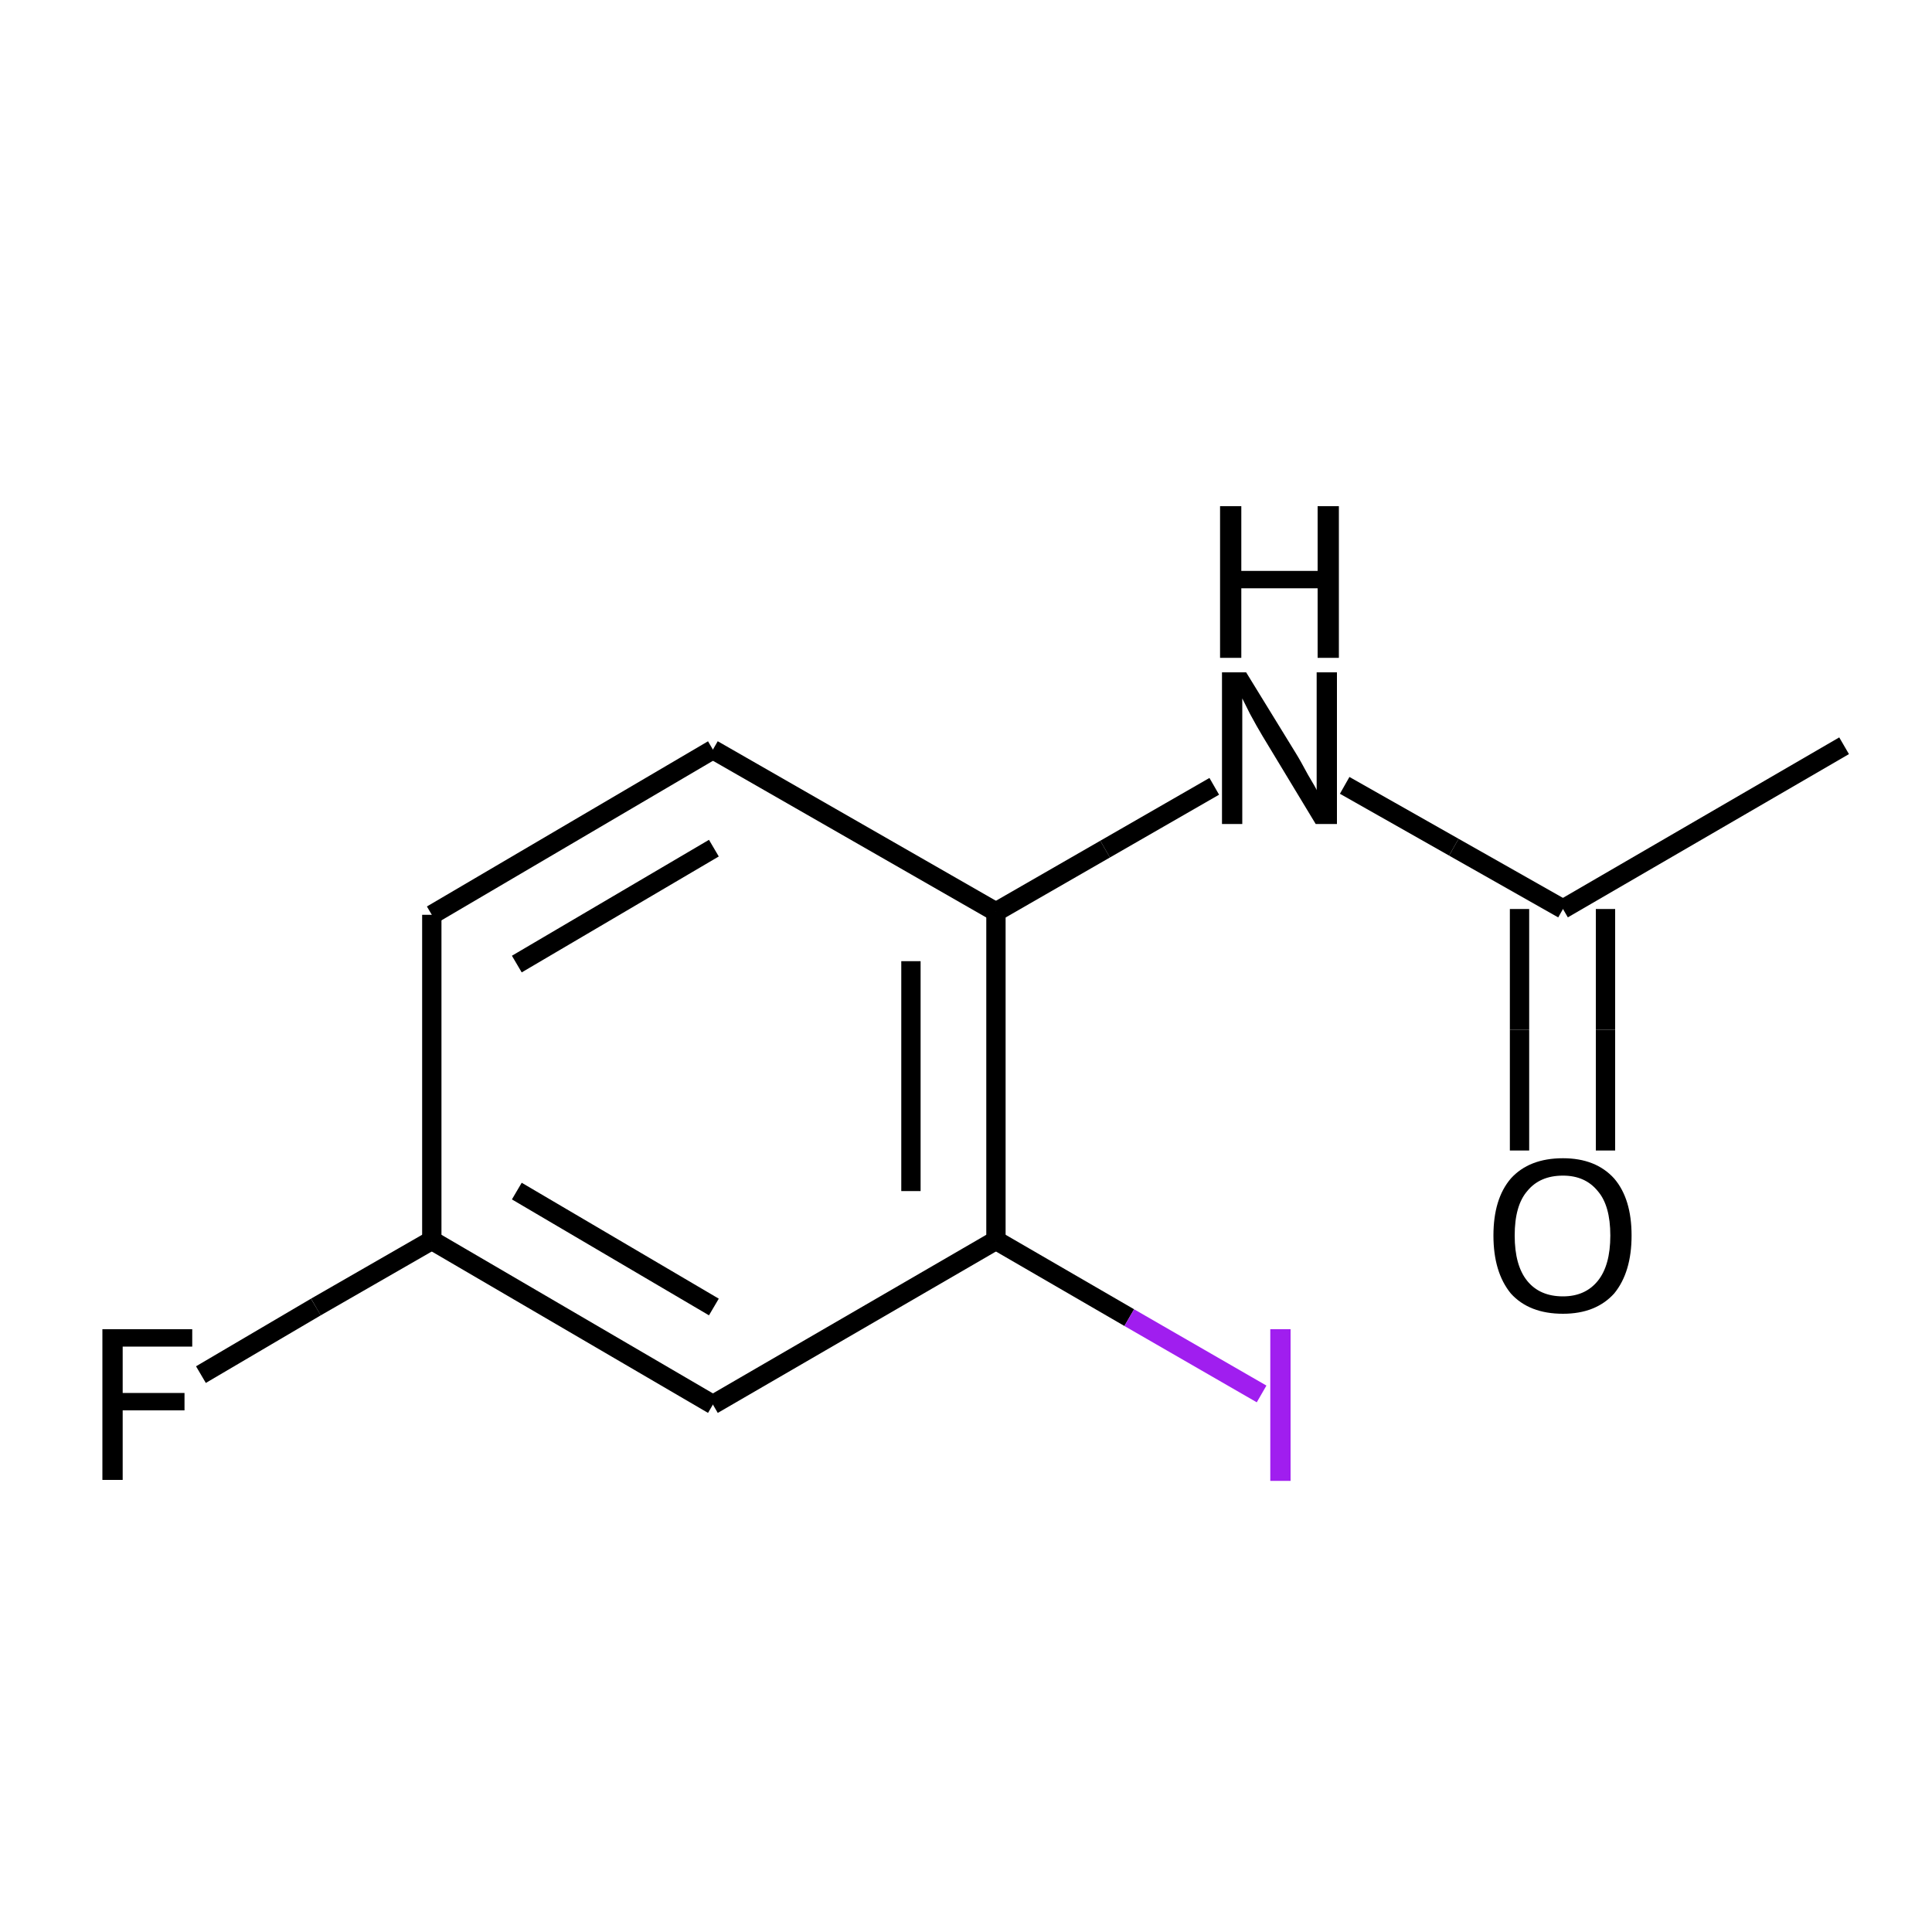 <?xml version="1.0" encoding="iso-8859-1"?>
<svg version="1.1" baseProfile="full"
              xmlns="http://www.w3.org/2000/svg"
                      xmlns:rdkit="http://www.rdkit.org/xml"
                      xmlns:xlink="http://www.w3.org/1999/xlink"
                  xml:space="preserve"
width="200px" height="200px" viewBox="0 0 200 200">
<!-- END OF HEADER -->
<rect style="opacity:1.0;fill:none;stroke:none" width="200.0" height="200.0" x="0.0" y="0.0"> </rect>
<path class="bond-0 atom-0 atom-1" d="M 103.1,94.4 L 103.1,128.4" style="fill:none;fill-rule:evenodd;stroke:#000000;stroke-width:2.0px;stroke-linecap:butt;stroke-linejoin:miter;stroke-opacity:1" />
<path class="bond-0 atom-0 atom-1" d="M 94.3,99.5 L 94.3,123.3" style="fill:none;fill-rule:evenodd;stroke:#000000;stroke-width:2.0px;stroke-linecap:butt;stroke-linejoin:miter;stroke-opacity:1" />
<path class="bond-1 atom-0 atom-2" d="M 103.1,94.4 L 73.8,77.6" style="fill:none;fill-rule:evenodd;stroke:#000000;stroke-width:2.0px;stroke-linecap:butt;stroke-linejoin:miter;stroke-opacity:1" />
<path class="bond-2 atom-0 atom-3" d="M 103.1,94.4 L 114.4,87.9" style="fill:none;fill-rule:evenodd;stroke:#000000;stroke-width:2.0px;stroke-linecap:butt;stroke-linejoin:miter;stroke-opacity:1" />
<path class="bond-2 atom-0 atom-3" d="M 114.4,87.9 L 125.7,81.4" style="fill:none;fill-rule:evenodd;stroke:#000000;stroke-width:2.0px;stroke-linecap:butt;stroke-linejoin:miter;stroke-opacity:1" />
<path class="bond-3 atom-1 atom-4" d="M 103.1,128.4 L 73.8,145.4" style="fill:none;fill-rule:evenodd;stroke:#000000;stroke-width:2.0px;stroke-linecap:butt;stroke-linejoin:miter;stroke-opacity:1" />
<path class="bond-4 atom-1 atom-5" d="M 103.1,128.4 L 116.9,136.4" style="fill:none;fill-rule:evenodd;stroke:#000000;stroke-width:2.0px;stroke-linecap:butt;stroke-linejoin:miter;stroke-opacity:1" />
<path class="bond-4 atom-1 atom-5" d="M 116.9,136.4 L 130.6,144.3" style="fill:none;fill-rule:evenodd;stroke:#A01EEF;stroke-width:2.0px;stroke-linecap:butt;stroke-linejoin:miter;stroke-opacity:1" />
<path class="bond-5 atom-2 atom-6" d="M 73.8,77.6 L 44.7,94.7" style="fill:none;fill-rule:evenodd;stroke:#000000;stroke-width:2.0px;stroke-linecap:butt;stroke-linejoin:miter;stroke-opacity:1" />
<path class="bond-5 atom-2 atom-6" d="M 73.9,87.8 L 53.5,99.8" style="fill:none;fill-rule:evenodd;stroke:#000000;stroke-width:2.0px;stroke-linecap:butt;stroke-linejoin:miter;stroke-opacity:1" />
<path class="bond-6 atom-3 atom-7" d="M 139.2,81.3 L 150.5,87.7" style="fill:none;fill-rule:evenodd;stroke:#000000;stroke-width:2.0px;stroke-linecap:butt;stroke-linejoin:miter;stroke-opacity:1" />
<path class="bond-6 atom-3 atom-7" d="M 150.5,87.7 L 161.8,94.1" style="fill:none;fill-rule:evenodd;stroke:#000000;stroke-width:2.0px;stroke-linecap:butt;stroke-linejoin:miter;stroke-opacity:1" />
<path class="bond-7 atom-4 atom-8" d="M 73.8,145.4 L 44.7,128.4" style="fill:none;fill-rule:evenodd;stroke:#000000;stroke-width:2.0px;stroke-linecap:butt;stroke-linejoin:miter;stroke-opacity:1" />
<path class="bond-7 atom-4 atom-8" d="M 73.9,135.3 L 53.5,123.3" style="fill:none;fill-rule:evenodd;stroke:#000000;stroke-width:2.0px;stroke-linecap:butt;stroke-linejoin:miter;stroke-opacity:1" />
<path class="bond-11 atom-6 atom-8" d="M 44.7,94.7 L 44.7,128.4" style="fill:none;fill-rule:evenodd;stroke:#000000;stroke-width:2.0px;stroke-linecap:butt;stroke-linejoin:miter;stroke-opacity:1" />
<path class="bond-8 atom-7 atom-9" d="M 161.8,94.1 L 190.9,77.2" style="fill:none;fill-rule:evenodd;stroke:#000000;stroke-width:2.0px;stroke-linecap:butt;stroke-linejoin:miter;stroke-opacity:1" />
<path class="bond-9 atom-7 atom-10" d="M 157.3,94.1 L 157.3,106.6" style="fill:none;fill-rule:evenodd;stroke:#000000;stroke-width:2.0px;stroke-linecap:butt;stroke-linejoin:miter;stroke-opacity:1" />
<path class="bond-9 atom-7 atom-10" d="M 157.3,106.6 L 157.3,119.1" style="fill:none;fill-rule:evenodd;stroke:#000000;stroke-width:2.0px;stroke-linecap:butt;stroke-linejoin:miter;stroke-opacity:1" />
<path class="bond-9 atom-7 atom-10" d="M 166.2,94.1 L 166.2,106.6" style="fill:none;fill-rule:evenodd;stroke:#000000;stroke-width:2.0px;stroke-linecap:butt;stroke-linejoin:miter;stroke-opacity:1" />
<path class="bond-9 atom-7 atom-10" d="M 166.2,106.6 L 166.2,119.1" style="fill:none;fill-rule:evenodd;stroke:#000000;stroke-width:2.0px;stroke-linecap:butt;stroke-linejoin:miter;stroke-opacity:1" />
<path class="bond-10 atom-8 atom-11" d="M 44.7,128.4 L 32.7,135.3" style="fill:none;fill-rule:evenodd;stroke:#000000;stroke-width:2.0px;stroke-linecap:butt;stroke-linejoin:miter;stroke-opacity:1" />
<path class="bond-10 atom-8 atom-11" d="M 32.7,135.3 L 20.8,142.3" style="fill:none;fill-rule:evenodd;stroke:#000000;stroke-width:2.0px;stroke-linecap:butt;stroke-linejoin:miter;stroke-opacity:1" />
<path  class="atom-3" d="M 129.0 69.6
L 134.1 77.9
Q 134.6 78.7, 135.4 80.2
Q 136.3 81.7, 136.3 81.8
L 136.3 69.6
L 138.4 69.6
L 138.4 85.3
L 136.2 85.3
L 130.7 76.2
Q 130.1 75.2, 129.4 73.9
Q 128.8 72.7, 128.6 72.3
L 128.6 85.3
L 126.5 85.3
L 126.5 69.6
L 129.0 69.6
" fill="#000000"/>
<path  class="atom-3" d="M 126.3 52.4
L 128.5 52.4
L 128.5 59.1
L 136.4 59.1
L 136.4 52.4
L 138.6 52.4
L 138.6 68.1
L 136.4 68.1
L 136.4 60.9
L 128.5 60.9
L 128.5 68.1
L 126.3 68.1
L 126.3 52.4
" fill="#000000"/>
<path  class="atom-5" d="M 131.5 137.6
L 133.6 137.6
L 133.6 153.3
L 131.5 153.3
L 131.5 137.6
" fill="#A01EEF"/>
<path  class="atom-10" d="M 154.6 127.9
Q 154.6 124.1, 156.4 122.0
Q 158.3 119.9, 161.8 119.9
Q 165.2 119.9, 167.1 122.0
Q 168.9 124.1, 168.9 127.9
Q 168.9 131.7, 167.1 133.9
Q 165.2 136.0, 161.8 136.0
Q 158.3 136.0, 156.4 133.9
Q 154.6 131.7, 154.6 127.9
M 161.8 134.2
Q 164.1 134.2, 165.4 132.6
Q 166.7 131.0, 166.7 127.9
Q 166.7 124.8, 165.4 123.3
Q 164.1 121.7, 161.8 121.7
Q 159.4 121.7, 158.1 123.3
Q 156.8 124.8, 156.8 127.9
Q 156.8 131.0, 158.1 132.6
Q 159.4 134.2, 161.8 134.2
" fill="#000000"/>
<path  class="atom-11" d="M 10.6 137.6
L 19.9 137.6
L 19.9 139.4
L 12.7 139.4
L 12.7 144.2
L 19.1 144.2
L 19.1 146.0
L 12.7 146.0
L 12.7 153.2
L 10.6 153.2
L 10.6 137.6
" fill="#000000"/>
</svg>
